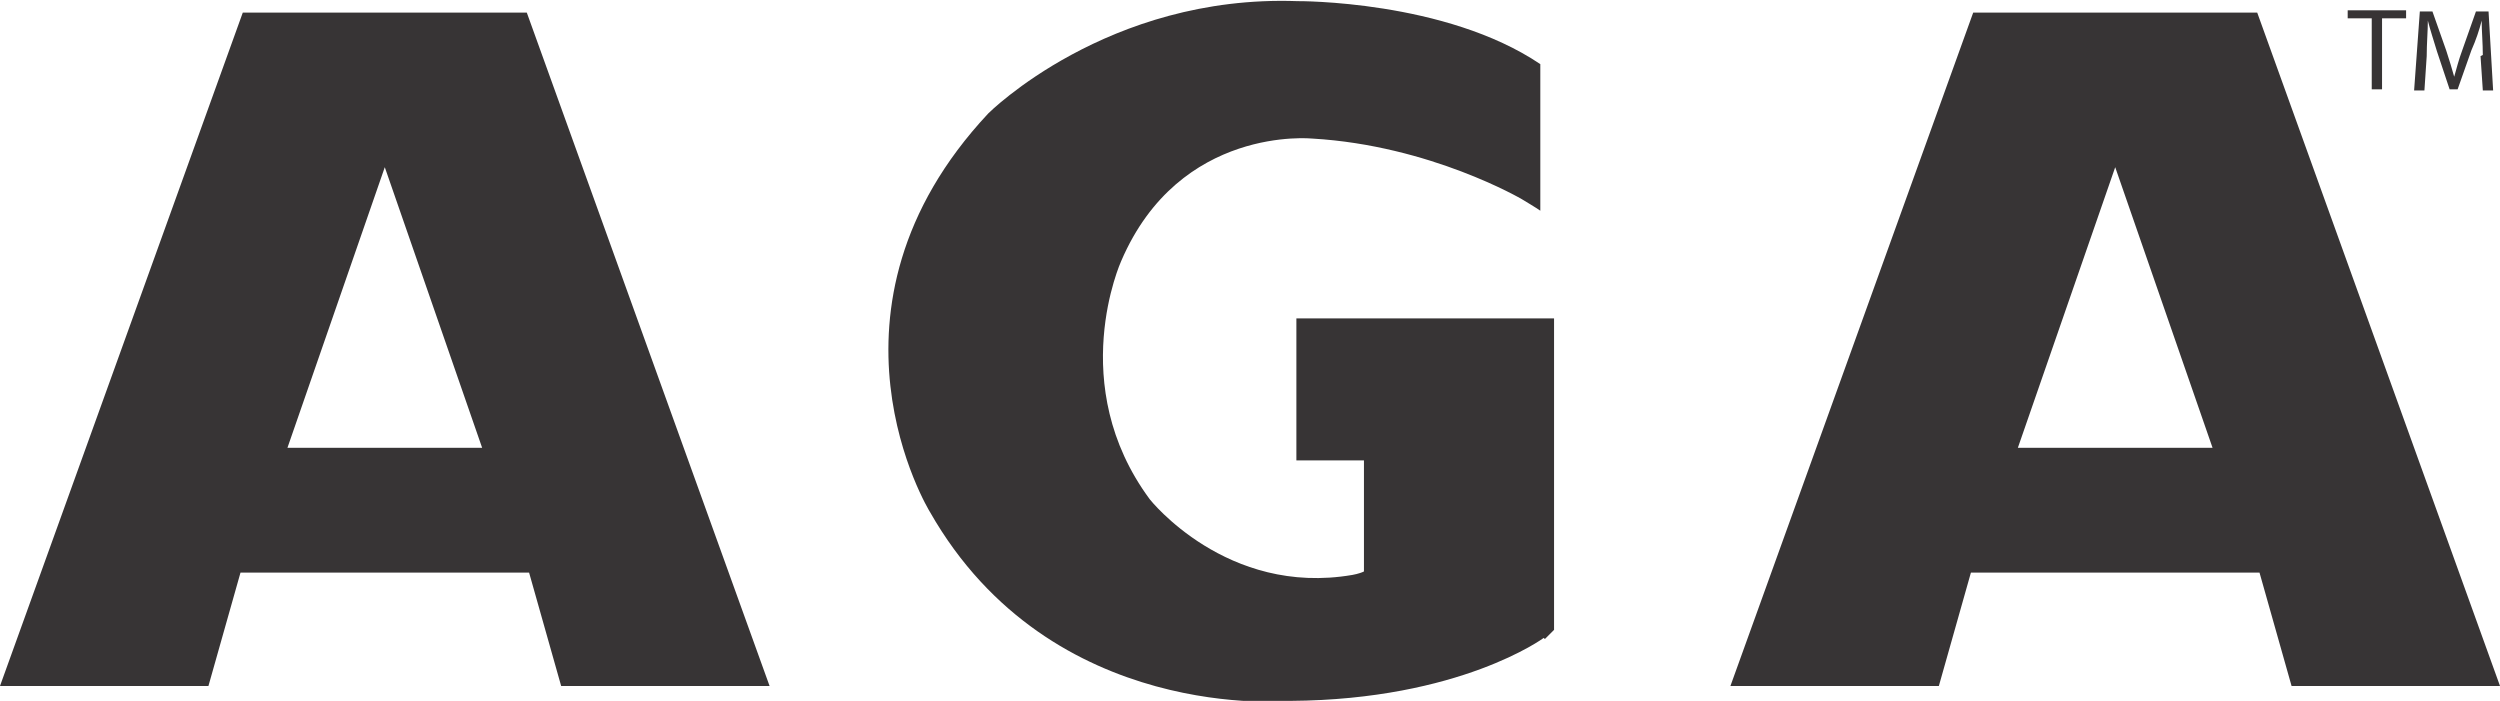 <?xml version="1.0" encoding="UTF-8"?>
<!DOCTYPE svg PUBLIC "-//W3C//DTD SVG 1.1//EN" "http://www.w3.org/Graphics/SVG/1.1/DTD/svg11.dtd">
<!-- Creator: CorelDRAW -->
<svg xmlns="http://www.w3.org/2000/svg" xml:space="preserve" width="2.183in" height="0.612in" style="shape-rendering:geometricPrecision; text-rendering:geometricPrecision; image-rendering:optimizeQuality; fill-rule:evenodd; clip-rule:evenodd"
viewBox="0 0 2.183 0.612"
 xmlns:xlink="http://www.w3.org/1999/xlink">
 <defs>
  <style type="text/css">
   <![CDATA[
    .fil0 {fill:#373435;fill-rule:nonzero}
   ]]>
  </style>
 </defs>
 <g id="Layer_x0020_1">
  <g id="_586889560">
   <path id="_586896976" class="fil0" d="M0.49 0.599l-0.028 -0.099 -0.252 0 -0.028 0.099 -0.182 0 0.212 -0.588 0.248 0 0.212 0.588 -0.182 0zm0.858 -0.042c0,0 -0.073,0.054 -0.221,0.055 0,0 -0.209,0.021 -0.315,-0.165 0,0 -0.109,-0.177 0.051,-0.348 0,0 0.104,-0.104 0.27,-0.098 0,0 0.129,-0.001 0.212,0.055l0 0.128c-0.001,-0.001 -0.016,-0.01 -0.016,-0.01 0,0 -0.08,-0.047 -0.183,-0.053 0,0 -0.116,-0.012 -0.167,0.107 0,0 -0.049,0.108 0.025,0.208 0,0 0.067,0.085 0.177,0.066 0,0 0.006,-0.001 0.01,-0.003l-0 -0.097 -0.059 0 0 -0.124 0.225 0 0 0.272c-0.004,0.004 -0.008,0.008 -0.008,0.008zm0.653 0.042l-0.028 -0.099 -0.252 0 -0.028 0.099 -0.182 0 0.212 -0.588 0.248 0 0.212 0.588 -0.182 0zm-0.238 -0.208l0.169 0 -0.085 -0.245 -0.085 0.245zm-1.511 0l0.169 0 -0.085 -0.245 -0.085 0.245z"/>
   <polygon id="_586896952" class="fil0" points="2.05,0.009 2.05,0.016 2.071,0.016 2.071,0.078 2.08,0.078 2.08,0.016 2.101,0.016 2.101,0.009 "/>
   <path id="_586897600" class="fil0" d="M2.168 0.048c-0,-0.01 -0.001,-0.021 -0.001,-0.03l-0 0c-0.002,0.008 -0.005,0.017 -0.009,0.026l-0.012 0.034 -0.007 0 -0.011 -0.033c-0.003,-0.01 -0.006,-0.019 -0.008,-0.027l-0 0c-0,0.009 -0.001,0.02 -0.001,0.031l-0.002 0.03 -0.009 0 0.005 -0.069 0.011 0 0.012 0.034c0.003,0.009 0.005,0.016 0.007,0.023l0 0c0.002,-0.007 0.004,-0.015 0.007,-0.023l0.012 -0.034 0.011 0 0.004 0.069 -0.009 0 -0.002 -0.03z"/>
  </g>
 </g>
</svg>
